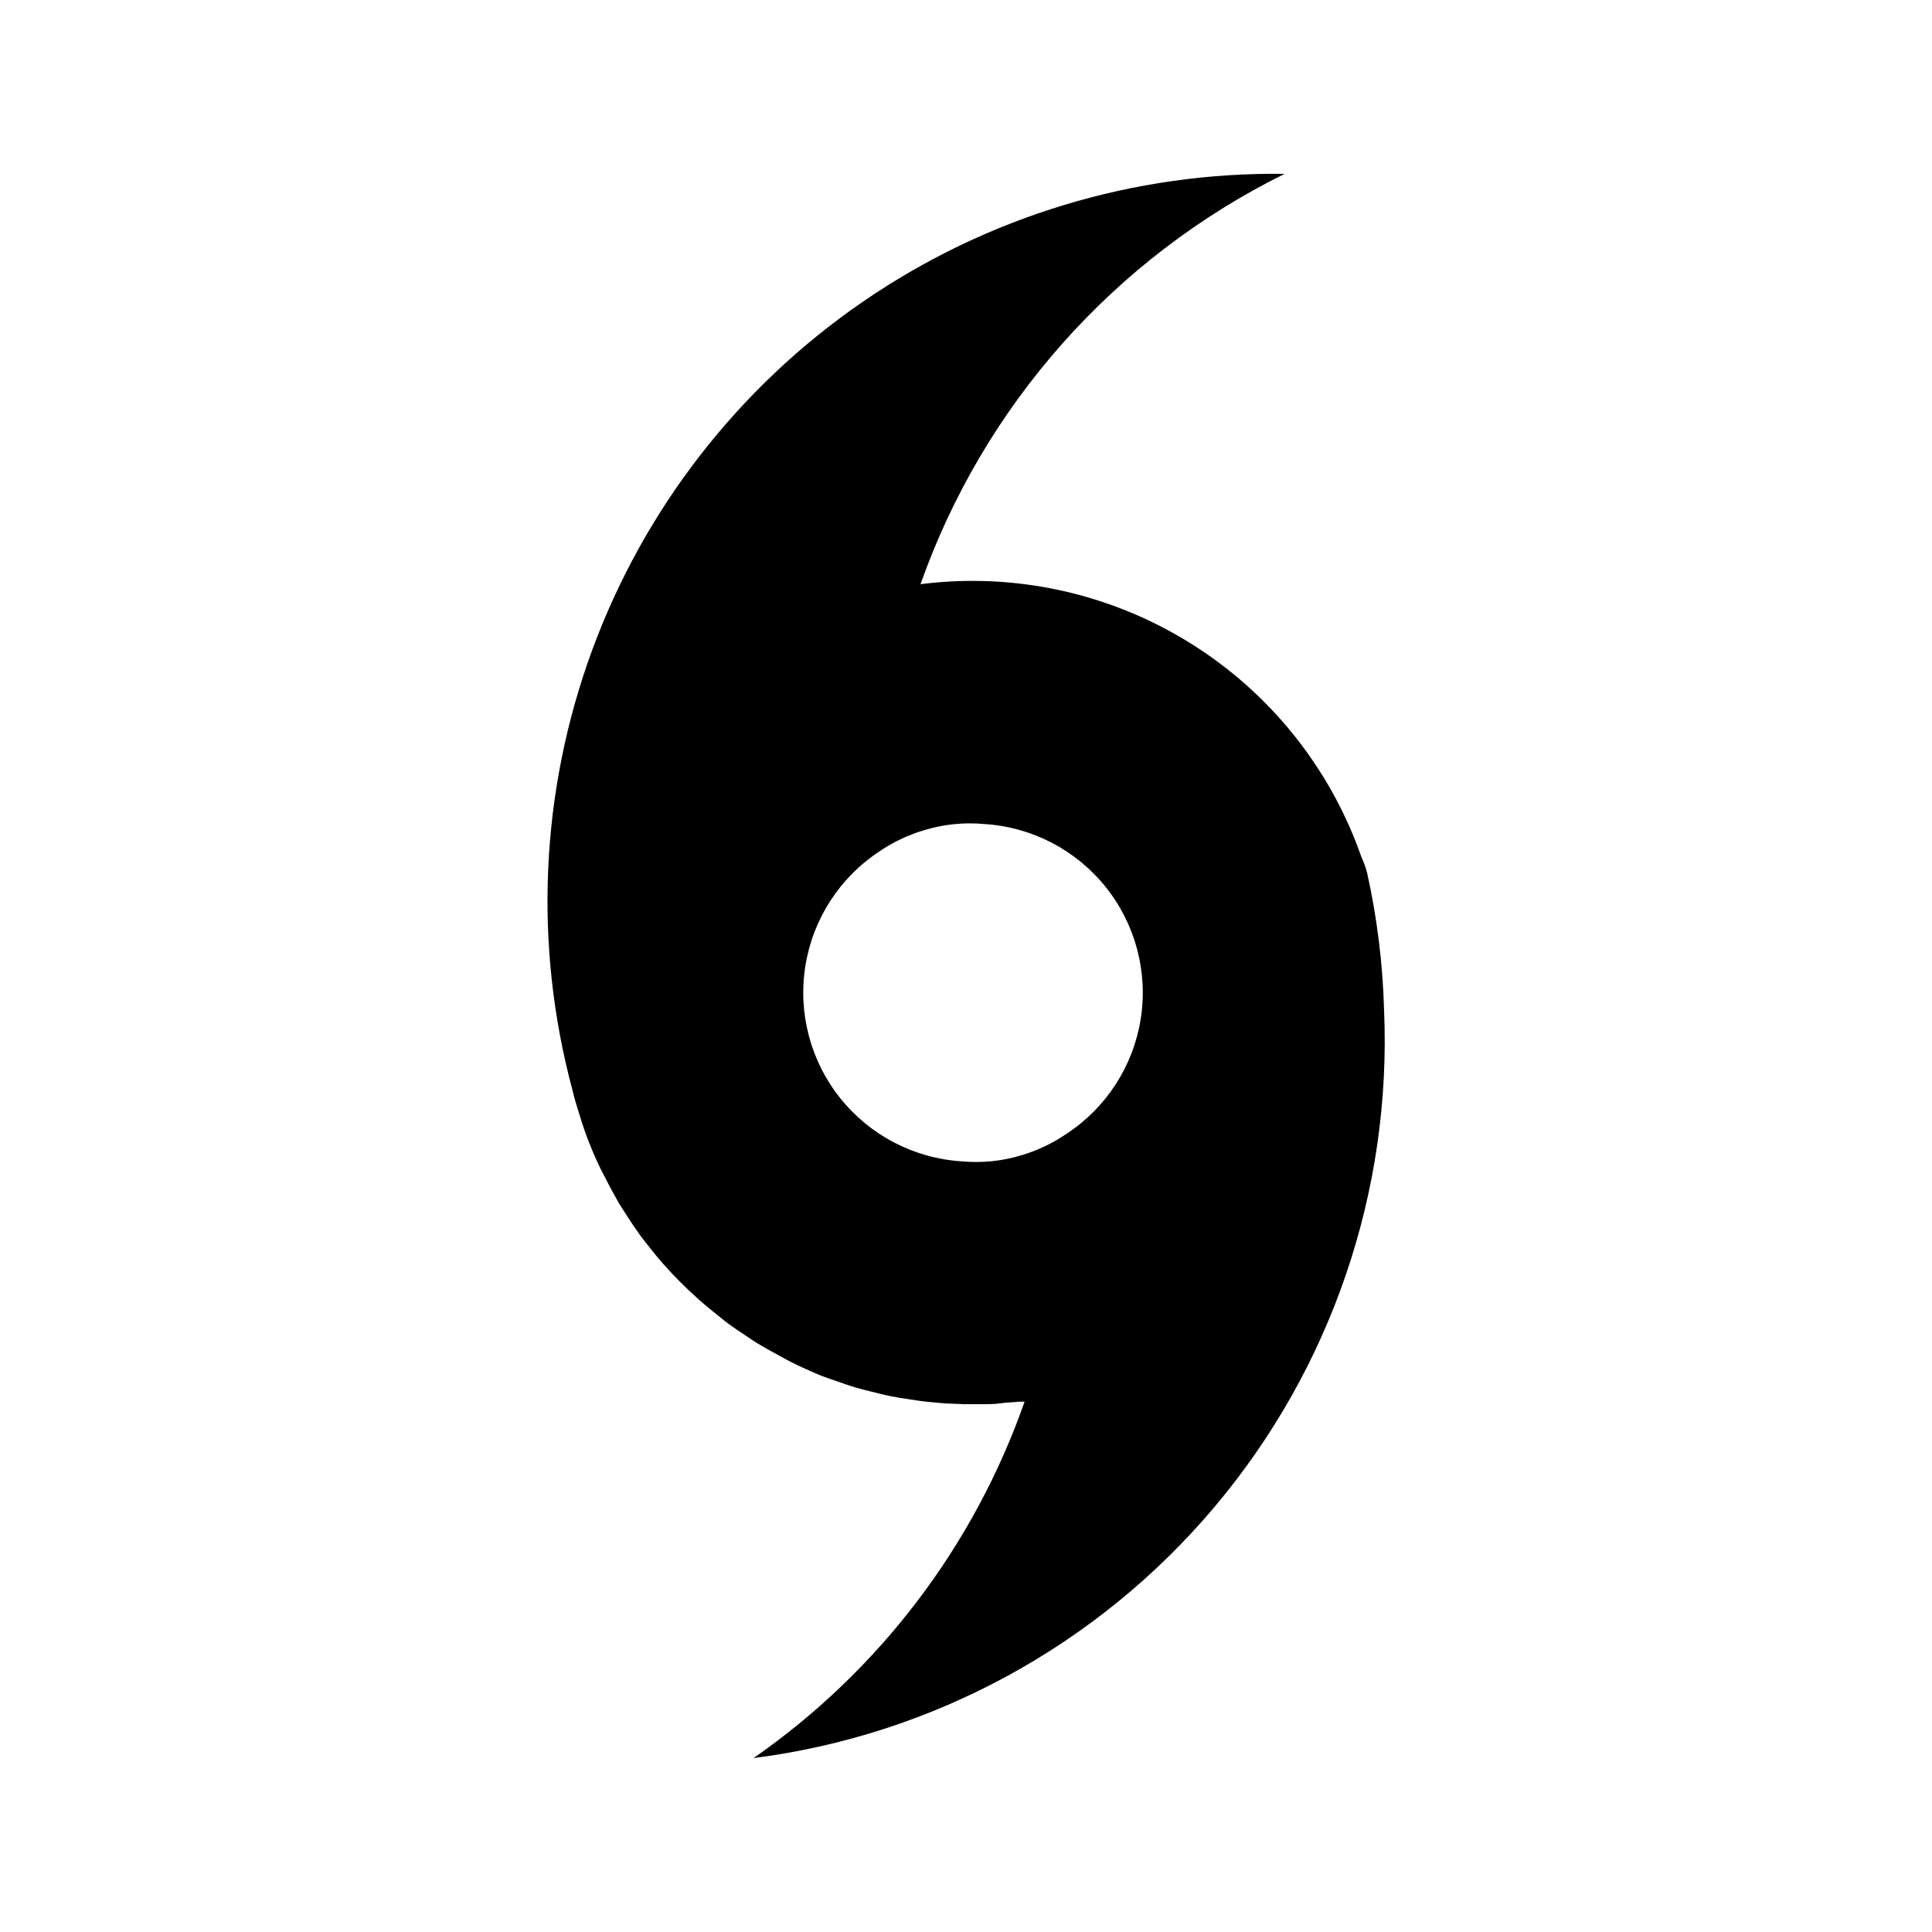 <?xml version="1.0" encoding="UTF-8"?>
<!-- Uploaded to: ICON Repo, www.svgrepo.com, Generator: ICON Repo Mixer Tools -->
<svg fill="#000000" width="800px" height="800px" version="1.1" viewBox="144 144 512 512" xmlns="http://www.w3.org/2000/svg">
 <path d="m510.79 411.67c-0.332-12.238-1.836-24.41-4.492-36.359-0.379-1.441-0.883-2.848-1.512-4.199-8.242-23.613-24.348-43.676-45.617-56.836s-46.41-18.621-71.223-15.461c16.77-47.43 51.383-86.441 96.48-108.74-39.887-0.535-78.961 11.316-111.82 33.926-32.867 22.605-57.91 54.855-71.676 92.293-13.766 37.441-15.574 78.23-5.18 116.74 0.418 1.891 1.051 3.863 1.637 5.793 0.586 1.93 1.219 3.945 1.891 5.75 1.176 3.234 2.519 6.383 3.988 9.406 0.418 0.84 0.883 1.637 1.301 2.477 1.09 2.184 2.227 4.199 3.441 6.383 0.586 0.965 1.219 1.93 1.848 2.898 1.176 1.848 2.352 3.609 3.609 5.375 0.715 1.008 1.512 1.973 2.266 2.938 1.258 1.594 2.519 3.191 3.863 4.703l2.602 2.856c1.344 1.426 2.742 2.828 4.199 4.199l2.898 2.688c1.426 1.258 2.938 2.477 4.449 3.695 1.512 1.219 2.059 1.68 3.106 2.477 1.051 0.797 3.191 2.227 4.828 3.316 1.637 1.09 2.098 1.426 3.191 2.098 1.891 1.133 3.82 2.184 5.75 3.234 0.883 0.461 1.762 1.008 2.688 1.469 2.801 1.398 5.598 2.672 8.398 3.82 1.176 0.461 2.394 0.84 3.57 1.258 1.848 0.629 3.652 1.301 5.5 1.848 1.848 0.547 2.812 0.754 4.199 1.09 1.387 0.336 3.402 0.883 5.164 1.219 1.762 0.336 2.981 0.547 4.492 0.754 1.512 0.211 3.402 0.547 5.121 0.715l4.617 0.418 5.121 0.211h4.707c1.723 0 3.402 0 5.121-0.25 1.723-0.25 3.191-0.211 4.828-0.418h1.387v-0.004c-13.41 38.262-38.547 71.32-71.832 94.465 47.625-6.098 91.223-29.855 122.17-66.57 30.945-36.715 46.98-83.707 44.926-131.68zm-84.262 32.871c-3.559 2.426-7.465 4.297-11.586 5.543-5.211 1.617-10.691 2.188-16.121 1.68-12.582-0.801-24.238-6.863-32.121-16.703-7.879-9.836-11.25-22.539-9.281-34.992 1.965-12.449 9.086-23.496 19.609-30.426 3.598-2.449 7.547-4.332 11.715-5.586 5.211-1.613 10.691-2.188 16.121-1.68 12.602 0.785 24.285 6.852 32.172 16.711 7.891 9.859 11.246 22.59 9.246 35.055-2.004 12.465-9.176 23.504-19.754 30.398z"/>
</svg>